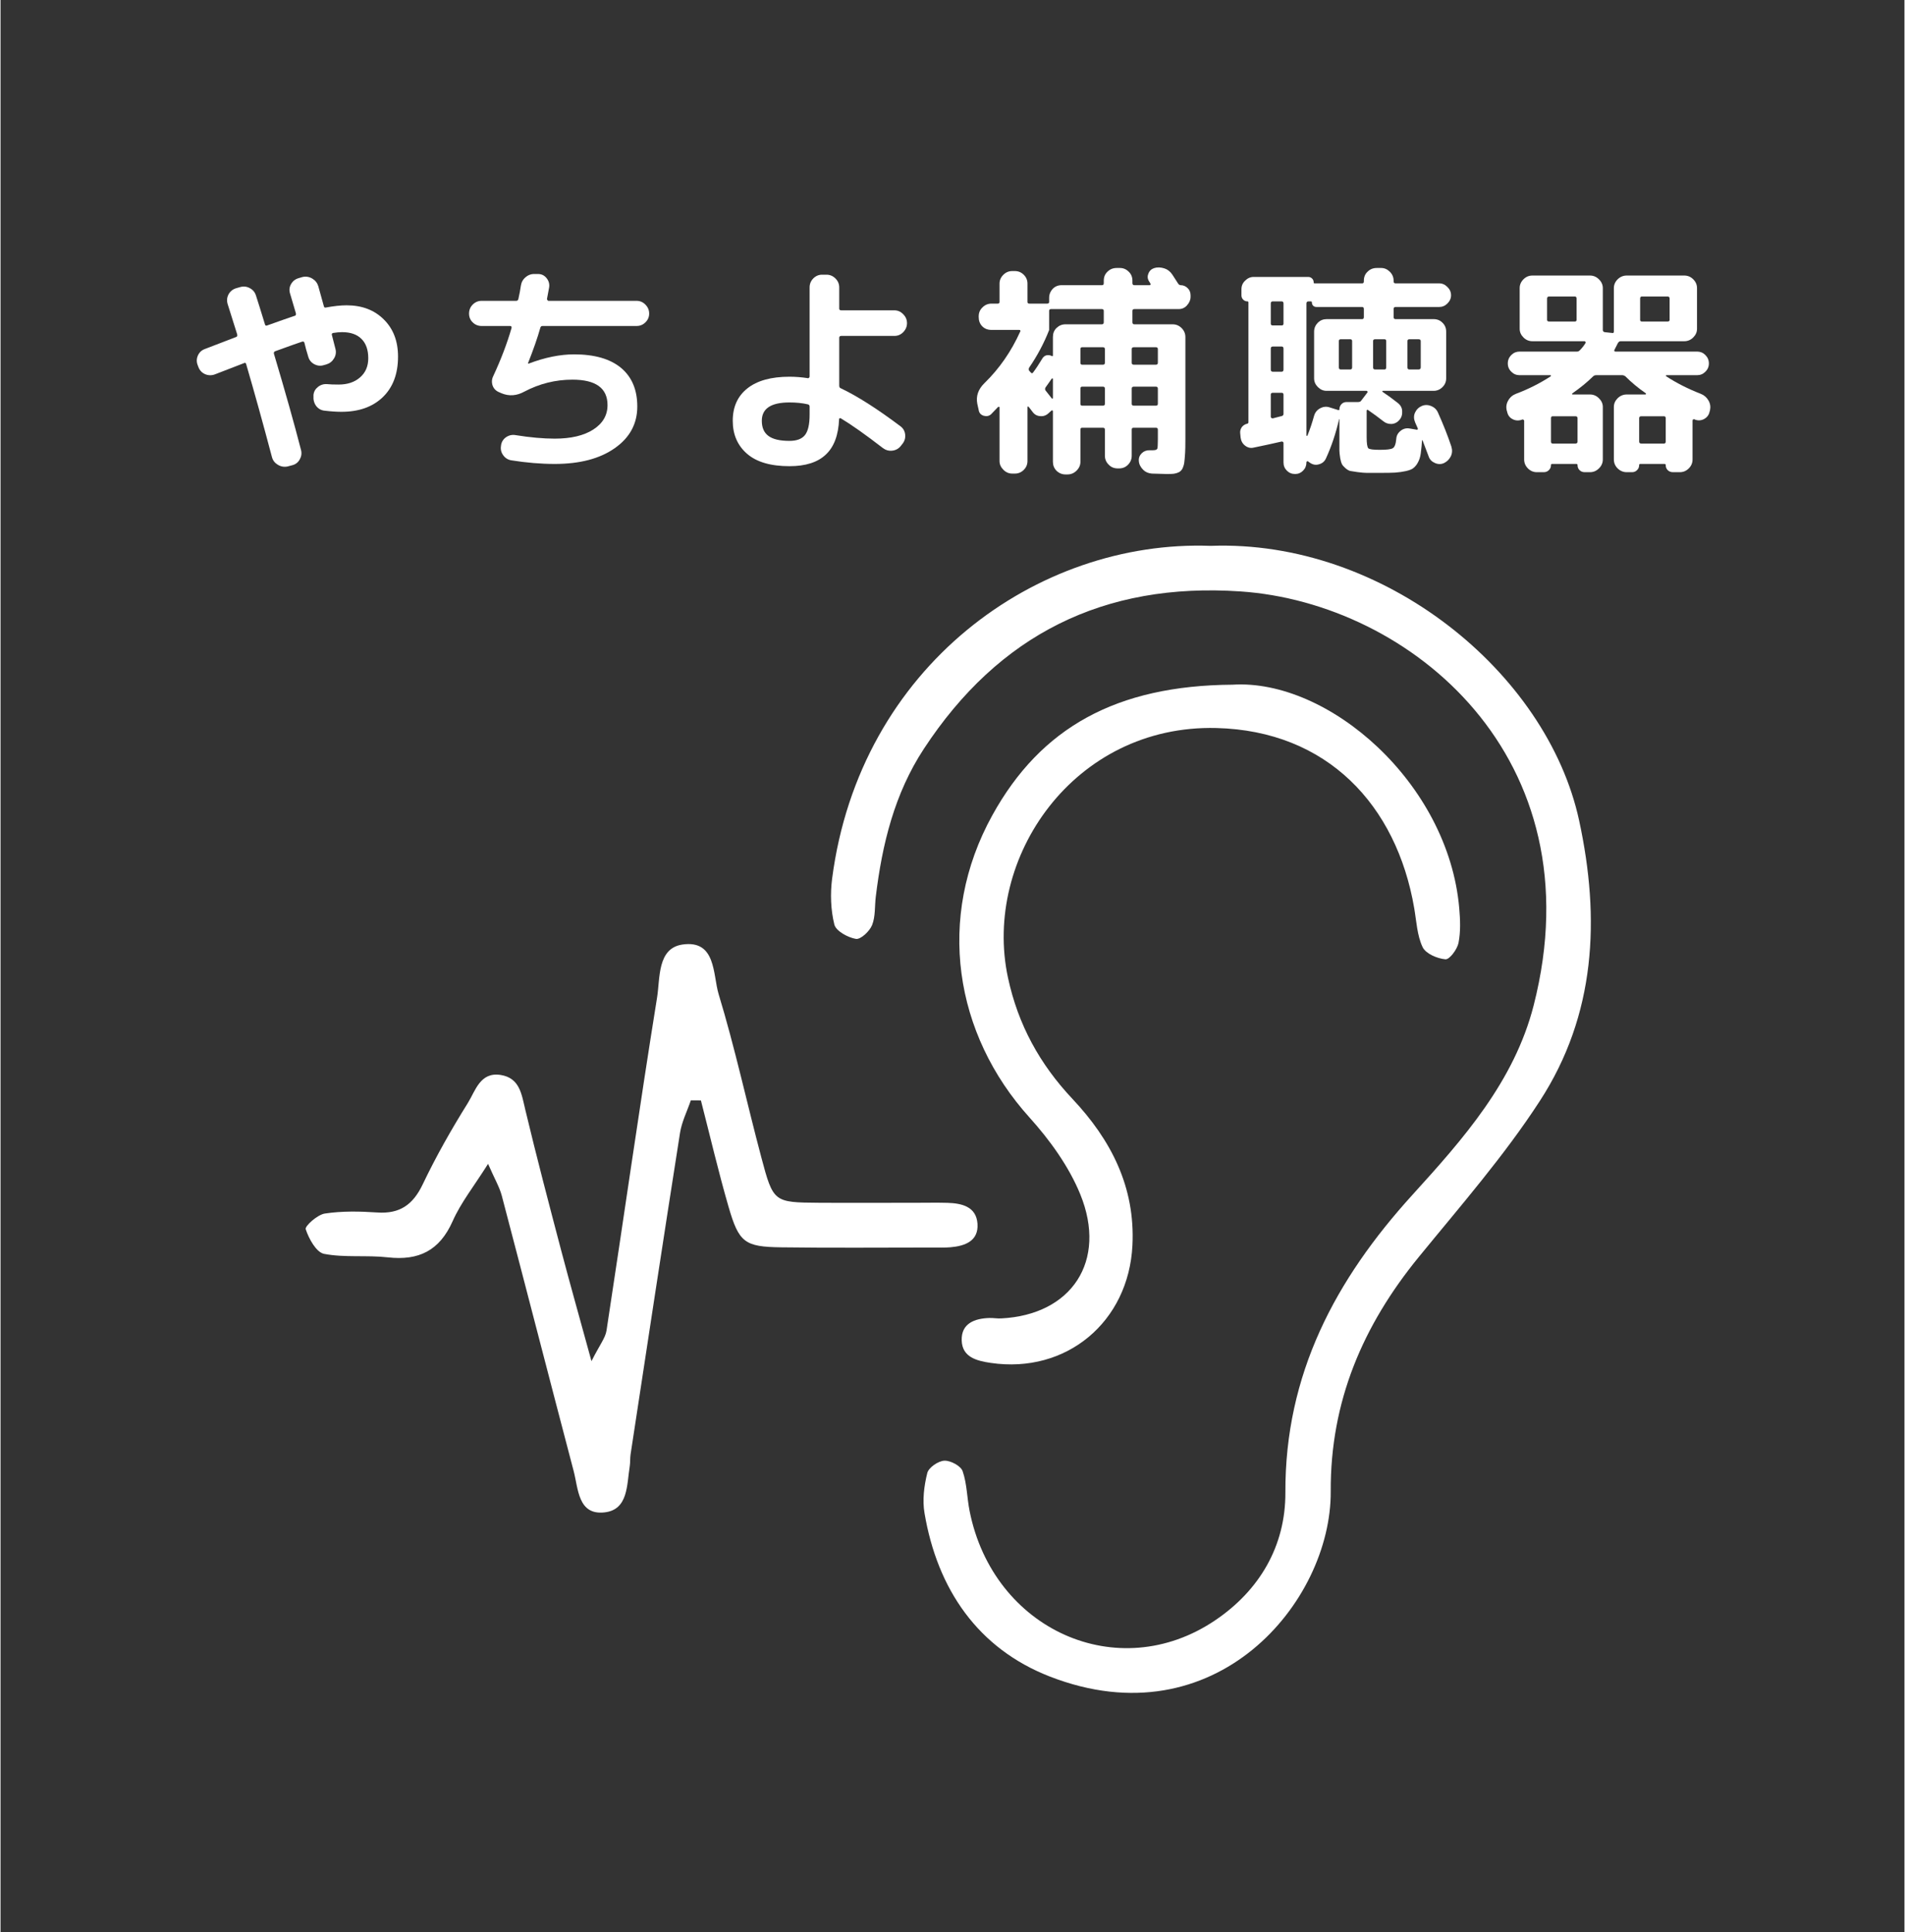 <svg xmlns="http://www.w3.org/2000/svg" xmlns:xlink="http://www.w3.org/1999/xlink" width="284" zoomAndPan="magnify" viewBox="0 0 212.88 216" height="288" preserveAspectRatio="xMidYMid meet" version="1.0"><rect x="0" y="0" width="212.88" height="216" fill="#333333" stroke="none"/><defs><g/><clipPath id="448201ecd9"><path d="M 92 60.281 L 178 60.281 L 178 190 L 92 190 Z M 92 60.281 " clip-rule="nonzero"/></clipPath><clipPath id="e8ea7ac988"><path d="M 34.004 105 L 110 105 L 110 170 L 34.004 170 Z M 34.004 105 " clip-rule="nonzero"/></clipPath></defs><g clip-path="url(#448201ecd9)"><path fill="#ffffff" d="M 135.297 61.023 C 154.656 60.301 172.91 75.148 176.5 91.711 C 178.883 102.707 178.363 113.441 172.125 123.055 C 168.129 129.219 163.238 134.812 158.574 140.523 C 152.32 148.18 148.676 156.676 148.73 166.738 C 148.801 179.074 135.84 194.633 117.309 187.418 C 109.301 184.297 104.746 177.676 103.309 169.141 C 103.062 167.699 103.262 166.102 103.621 164.668 C 103.773 164.059 104.844 163.324 105.527 163.293 C 106.219 163.262 107.367 163.875 107.574 164.469 C 108.062 165.871 108.055 167.438 108.352 168.918 C 110.992 182.203 124.945 188.484 135.816 181.133 C 140.766 177.793 143.688 172.828 143.66 166.848 C 143.609 153.629 149.242 143.059 157.863 133.578 C 163.559 127.309 169.246 120.895 171.422 112.391 C 178.504 84.68 157.621 67.406 138.637 66.117 C 123.359 65.078 111.609 70.953 103.242 83.707 C 99.949 88.723 98.574 94.375 97.863 100.238 C 97.73 101.309 97.836 102.465 97.445 103.426 C 97.172 104.109 96.168 105.047 95.641 104.961 C 94.742 104.809 93.414 104.086 93.23 103.359 C 92.824 101.723 92.762 99.91 92.98 98.223 C 96.07 74.484 115.914 60.312 135.297 61.023 Z M 135.297 61.023 " fill-opacity="1" fill-rule="nonzero"/></g><g clip-path="url(#e8ea7ac988)"><path fill="#ffffff" d="M 77.184 123.008 C 76.77 124.223 76.168 125.406 75.973 126.652 C 74.09 138.625 72.273 150.609 70.445 162.59 C 70.379 163.016 70.422 163.461 70.355 163.891 C 70.016 165.977 70.203 168.789 67.516 169.074 C 64.566 169.395 64.605 166.441 64.082 164.453 C 61.383 154.199 58.746 143.93 56.047 133.676 C 55.785 132.688 55.234 131.773 54.512 130.109 C 52.93 132.621 51.469 134.445 50.555 136.508 C 49.094 139.805 46.773 140.953 43.301 140.562 C 40.938 140.293 38.488 140.617 36.176 140.172 C 35.305 140.004 34.473 138.484 34.121 137.414 C 34.008 137.074 35.434 135.785 36.266 135.664 C 38.184 135.375 40.176 135.414 42.121 135.547 C 44.641 135.719 46.113 134.68 47.199 132.41 C 48.691 129.281 50.414 126.246 52.254 123.301 C 53.098 121.945 53.621 119.812 55.918 120.172 C 58.066 120.512 58.258 122.332 58.676 124.07 C 59.934 129.332 61.312 134.566 62.688 139.797 C 63.676 143.535 64.727 147.258 66.074 152.168 C 66.984 150.352 67.621 149.59 67.754 148.754 C 69.656 136.34 71.414 123.902 73.41 111.504 C 73.754 109.355 73.422 106.012 76.234 105.594 C 80.035 105.031 79.633 108.969 80.293 111.145 C 82.117 117.145 83.445 123.297 85.059 129.367 C 86.402 134.422 86.457 134.422 91.527 134.461 C 95.227 134.484 98.922 134.461 102.617 134.461 C 103.707 134.461 104.793 134.438 105.879 134.469 C 107.5 134.516 109.098 134.898 109.234 136.801 C 109.367 138.73 107.855 139.293 106.211 139.434 C 105.566 139.488 104.906 139.465 104.254 139.465 C 98.602 139.465 92.949 139.52 87.297 139.441 C 83.191 139.387 82.559 138.914 81.395 134.891 C 80.258 130.965 79.328 126.977 78.309 123.016 C 77.93 123.016 77.559 123.012 77.184 123.008 Z M 77.184 123.008 " fill-opacity="1" fill-rule="nonzero"/></g><path fill="#ffffff" d="M 137.742 76.543 C 148.477 75.867 161.887 87.535 163.098 101.523 C 163.211 102.812 163.266 104.16 163.016 105.414 C 162.871 106.133 162.008 107.285 161.555 107.242 C 160.641 107.164 159.352 106.613 159.004 105.883 C 158.383 104.57 158.316 102.984 158.062 101.508 C 156.082 90 148.348 81.703 135.957 81.387 C 120.004 80.98 109.781 95.941 112.641 109.289 C 113.766 114.547 116.199 118.969 119.859 122.855 C 124.16 127.426 126.883 132.695 126.559 139.219 C 126.133 147.793 119.168 153.605 110.719 152.363 C 109.133 152.129 107.523 151.723 107.469 149.848 C 107.41 147.949 108.906 147.387 110.586 147.34 C 111.016 147.332 111.453 147.41 111.887 147.387 C 119.746 146.996 123.773 140.988 120.727 133.516 C 119.449 130.387 117.32 127.445 115.035 124.91 C 106.656 115.621 104.562 102.605 110.887 91.152 C 116.312 81.324 124.77 76.637 137.742 76.543 Z M 137.742 76.543 " fill-opacity="1" fill-rule="nonzero"/><g fill="#ffffff" fill-opacity="1"><g transform="translate(20.632, 50.615)"><g><path d="M 6.578 -10.016 L 3.344 -8.766 C 2.977 -8.629 2.613 -8.633 2.25 -8.781 C 1.895 -8.938 1.645 -9.195 1.5 -9.562 L 1.422 -9.766 C 1.273 -10.129 1.273 -10.488 1.422 -10.844 C 1.578 -11.207 1.836 -11.457 2.203 -11.594 L 5.703 -12.938 C 5.828 -12.988 5.867 -13.086 5.828 -13.234 L 4.766 -16.609 C 4.648 -16.992 4.68 -17.359 4.859 -17.703 C 5.047 -18.047 5.328 -18.273 5.703 -18.391 L 6.141 -18.516 C 6.523 -18.629 6.891 -18.594 7.234 -18.406 C 7.578 -18.227 7.805 -17.957 7.922 -17.594 C 8.148 -16.895 8.484 -15.828 8.922 -14.391 C 8.953 -14.223 9.039 -14.172 9.188 -14.234 C 10.727 -14.785 11.754 -15.145 12.266 -15.312 C 12.379 -15.332 12.422 -15.426 12.391 -15.594 C 12.328 -15.812 12.223 -16.164 12.078 -16.656 C 11.941 -17.145 11.832 -17.516 11.75 -17.766 C 11.625 -18.148 11.656 -18.508 11.844 -18.844 C 12.039 -19.188 12.32 -19.41 12.688 -19.516 L 13.109 -19.641 C 13.492 -19.734 13.859 -19.68 14.203 -19.484 C 14.547 -19.285 14.773 -19.004 14.891 -18.641 L 15.516 -16.391 C 15.547 -16.254 15.617 -16.203 15.734 -16.234 C 16.617 -16.398 17.395 -16.484 18.062 -16.484 C 19.781 -16.484 21.164 -15.957 22.219 -14.906 C 23.281 -13.863 23.812 -12.477 23.812 -10.75 C 23.812 -8.812 23.238 -7.297 22.094 -6.203 C 20.957 -5.117 19.422 -4.578 17.484 -4.578 C 16.953 -4.578 16.328 -4.617 15.609 -4.703 C 15.211 -4.742 14.895 -4.922 14.656 -5.234 C 14.426 -5.555 14.328 -5.922 14.359 -6.328 L 14.359 -6.469 C 14.398 -6.832 14.566 -7.129 14.859 -7.359 C 15.16 -7.598 15.504 -7.703 15.891 -7.672 C 16.191 -7.641 16.617 -7.625 17.172 -7.625 C 18.16 -7.625 18.957 -7.891 19.562 -8.422 C 20.176 -8.953 20.484 -9.664 20.484 -10.562 C 20.484 -11.5 20.234 -12.219 19.734 -12.719 C 19.234 -13.227 18.508 -13.484 17.562 -13.484 C 17.258 -13.484 16.922 -13.453 16.547 -13.391 C 16.422 -13.359 16.379 -13.273 16.422 -13.141 L 16.812 -11.625 C 16.914 -11.25 16.863 -10.891 16.656 -10.547 C 16.457 -10.211 16.172 -9.988 15.797 -9.875 L 15.516 -9.797 C 15.148 -9.68 14.789 -9.719 14.438 -9.906 C 14.094 -10.094 13.867 -10.379 13.766 -10.766 C 13.711 -10.953 13.633 -11.219 13.531 -11.562 C 13.438 -11.914 13.375 -12.16 13.344 -12.297 C 13.32 -12.41 13.238 -12.453 13.094 -12.422 C 12.758 -12.316 11.75 -11.957 10.062 -11.344 C 9.945 -11.289 9.906 -11.195 9.938 -11.062 C 11.176 -6.914 12.188 -3.328 12.969 -0.297 C 13.062 0.066 13.008 0.422 12.812 0.766 C 12.613 1.109 12.32 1.32 11.938 1.406 L 11.469 1.531 C 11.082 1.613 10.719 1.551 10.375 1.344 C 10.039 1.145 9.82 0.863 9.719 0.5 C 8.719 -3.281 7.754 -6.754 6.828 -9.922 C 6.785 -10.055 6.703 -10.086 6.578 -10.016 Z M 6.578 -10.016 "/></g></g></g><g fill="#ffffff" fill-opacity="1"><g transform="translate(49.962, 50.615)"><g><path d="M 5.125 -8.562 C 5.988 -10.414 6.672 -12.207 7.172 -13.938 C 7.203 -14.094 7.148 -14.172 7.016 -14.172 L 3.828 -14.172 C 3.441 -14.172 3.109 -14.305 2.828 -14.578 C 2.555 -14.848 2.422 -15.176 2.422 -15.562 C 2.422 -15.945 2.555 -16.281 2.828 -16.562 C 3.109 -16.844 3.441 -16.984 3.828 -16.984 L 7.688 -16.984 C 7.82 -16.984 7.906 -17.051 7.938 -17.188 C 8.062 -17.738 8.156 -18.238 8.219 -18.688 C 8.281 -19.082 8.461 -19.398 8.766 -19.641 C 9.066 -19.891 9.414 -20.004 9.812 -19.984 L 10.172 -19.984 C 10.555 -19.973 10.867 -19.812 11.109 -19.5 C 11.348 -19.188 11.438 -18.844 11.375 -18.469 L 11.141 -17.219 C 11.129 -17.164 11.145 -17.113 11.188 -17.062 C 11.227 -17.008 11.27 -16.984 11.312 -16.984 L 21.156 -16.984 C 21.539 -16.984 21.867 -16.844 22.141 -16.562 C 22.422 -16.281 22.562 -15.945 22.562 -15.562 C 22.562 -15.176 22.422 -14.848 22.141 -14.578 C 21.867 -14.305 21.539 -14.172 21.156 -14.172 L 10.641 -14.172 C 10.504 -14.172 10.422 -14.102 10.391 -13.969 C 10.078 -12.852 9.617 -11.535 9.016 -10.016 C 9.016 -9.984 9.023 -9.969 9.047 -9.969 L 9.094 -9.969 C 10.906 -10.656 12.598 -11 14.172 -11 C 16.461 -11 18.211 -10.492 19.422 -9.484 C 20.629 -8.473 21.234 -7.035 21.234 -5.172 C 21.234 -3.242 20.395 -1.691 18.719 -0.516 C 17.051 0.66 14.812 1.25 12 1.25 C 10.445 1.25 8.828 1.113 7.141 0.844 C 6.766 0.781 6.461 0.586 6.234 0.266 C 6.004 -0.055 5.926 -0.41 6 -0.797 L 6 -0.844 C 6.062 -1.227 6.254 -1.531 6.578 -1.75 C 6.91 -1.969 7.266 -2.039 7.641 -1.969 C 9.273 -1.707 10.727 -1.578 12 -1.578 C 13.812 -1.578 15.25 -1.914 16.312 -2.594 C 17.375 -3.281 17.906 -4.191 17.906 -5.328 C 17.906 -7.223 16.598 -8.172 13.984 -8.172 C 12.086 -8.172 10.289 -7.723 8.594 -6.828 C 7.75 -6.367 6.91 -6.305 6.078 -6.641 L 5.828 -6.75 C 5.453 -6.895 5.195 -7.145 5.062 -7.5 C 4.938 -7.863 4.957 -8.219 5.125 -8.562 Z M 5.125 -8.562 "/></g></g></g><g fill="#ffffff" fill-opacity="1"><g transform="translate(79.291, 50.615)"><g><path d="M 8.922 -5.625 C 6.859 -5.625 5.828 -4.941 5.828 -3.578 C 5.828 -2.805 6.078 -2.238 6.578 -1.875 C 7.078 -1.508 7.859 -1.328 8.922 -1.328 C 9.734 -1.328 10.312 -1.547 10.656 -1.984 C 11 -2.422 11.172 -3.176 11.172 -4.25 L 11.172 -5.172 C 11.172 -5.305 11.094 -5.391 10.938 -5.422 C 10.344 -5.555 9.672 -5.625 8.922 -5.625 Z M 8.922 1.5 C 6.816 1.5 5.234 1.035 4.172 0.109 C 3.109 -0.816 2.578 -2.047 2.578 -3.578 C 2.578 -5.117 3.117 -6.32 4.203 -7.188 C 5.297 -8.062 6.867 -8.5 8.922 -8.5 C 9.598 -8.5 10.27 -8.445 10.938 -8.344 C 10.988 -8.32 11.039 -8.332 11.094 -8.375 C 11.145 -8.414 11.172 -8.461 11.172 -8.516 L 11.172 -18.484 C 11.172 -18.867 11.305 -19.203 11.578 -19.484 C 11.859 -19.766 12.188 -19.906 12.562 -19.906 L 13.062 -19.906 C 13.445 -19.906 13.781 -19.766 14.062 -19.484 C 14.344 -19.203 14.484 -18.867 14.484 -18.484 L 14.484 -16.109 C 14.484 -15.984 14.562 -15.922 14.719 -15.922 L 20.656 -15.922 C 21.039 -15.922 21.367 -15.773 21.641 -15.484 C 21.922 -15.203 22.062 -14.867 22.062 -14.484 C 22.062 -14.109 21.922 -13.773 21.641 -13.484 C 21.367 -13.203 21.039 -13.062 20.656 -13.062 L 14.719 -13.062 C 14.562 -13.062 14.484 -12.992 14.484 -12.859 L 14.484 -7.5 C 14.484 -7.344 14.547 -7.242 14.672 -7.203 C 16.516 -6.328 18.738 -4.91 21.344 -2.953 C 21.656 -2.711 21.828 -2.395 21.859 -2 C 21.891 -1.613 21.781 -1.27 21.531 -0.969 L 21.359 -0.75 C 21.109 -0.445 20.789 -0.273 20.406 -0.234 C 20.031 -0.191 19.68 -0.289 19.359 -0.531 C 17.43 -2.02 15.867 -3.125 14.672 -3.844 C 14.629 -3.875 14.582 -3.879 14.531 -3.859 C 14.488 -3.836 14.469 -3.801 14.469 -3.75 C 14.395 -1.969 13.898 -0.648 12.984 0.203 C 12.078 1.066 10.723 1.5 8.922 1.5 Z M 8.922 1.5 "/></g></g></g><g fill="#ffffff" fill-opacity="1"><g transform="translate(108.62, 50.615)"><g><path d="M 14.734 -14.594 L 14.734 -15.859 C 14.734 -15.992 14.66 -16.062 14.516 -16.062 L 8.844 -16.062 C 8.695 -16.062 8.625 -15.992 8.625 -15.859 L 8.625 -13.719 C 8.051 -12.25 7.305 -10.848 6.391 -9.516 C 6.328 -9.398 6.328 -9.285 6.391 -9.172 L 6.578 -8.969 C 6.672 -8.863 6.754 -8.863 6.828 -8.969 C 7.141 -9.383 7.477 -9.895 7.844 -10.5 C 7.957 -10.707 8.113 -10.836 8.312 -10.891 C 8.531 -10.941 8.734 -10.914 8.922 -10.812 C 9.004 -10.781 9.047 -10.801 9.047 -10.875 L 9.047 -12.938 C 9.047 -13.344 9.176 -13.676 9.438 -13.938 C 9.727 -14.219 10.062 -14.359 10.438 -14.359 L 14.516 -14.359 C 14.66 -14.359 14.734 -14.438 14.734 -14.594 Z M 14.641 -11.797 L 12.312 -11.797 C 12.188 -11.797 12.125 -11.727 12.125 -11.594 L 12.125 -10.062 C 12.125 -9.914 12.188 -9.844 12.312 -9.844 L 14.641 -9.844 C 14.785 -9.844 14.859 -9.914 14.859 -10.062 L 14.859 -11.594 C 14.859 -11.727 14.785 -11.797 14.641 -11.797 Z M 14.859 -5.469 L 14.859 -7.172 C 14.859 -7.316 14.785 -7.391 14.641 -7.391 L 12.312 -7.391 C 12.188 -7.391 12.125 -7.316 12.125 -7.172 L 12.125 -5.469 C 12.125 -5.332 12.188 -5.266 12.312 -5.266 L 14.641 -5.266 C 14.785 -5.266 14.859 -5.332 14.859 -5.469 Z M 8.219 -6.969 L 8.922 -6.078 C 8.953 -6.035 8.977 -6.023 9 -6.047 C 9.031 -6.078 9.047 -6.102 9.047 -6.125 L 9.047 -8.266 C 9.047 -8.297 9.023 -8.312 8.984 -8.312 C 8.953 -8.312 8.93 -8.305 8.922 -8.297 C 8.836 -8.16 8.707 -7.973 8.531 -7.734 C 8.352 -7.492 8.25 -7.348 8.219 -7.297 C 8.156 -7.18 8.156 -7.07 8.219 -6.969 Z M 17.859 -7.172 L 17.859 -5.469 C 17.859 -5.332 17.938 -5.266 18.094 -5.266 L 20.562 -5.266 C 20.707 -5.266 20.781 -5.332 20.781 -5.469 L 20.781 -7.172 C 20.781 -7.316 20.707 -7.391 20.562 -7.391 L 18.094 -7.391 C 17.938 -7.391 17.859 -7.316 17.859 -7.172 Z M 17.859 -11.594 L 17.859 -10.062 C 17.859 -9.914 17.938 -9.844 18.094 -9.844 L 20.562 -9.844 C 20.707 -9.844 20.781 -9.914 20.781 -10.062 L 20.781 -11.594 C 20.781 -11.727 20.707 -11.797 20.562 -11.797 L 18.094 -11.797 C 17.938 -11.797 17.859 -11.727 17.859 -11.594 Z M 2.922 -5.125 L 2.125 -4.297 C 1.895 -4.098 1.617 -4.047 1.297 -4.141 C 0.984 -4.242 0.801 -4.453 0.75 -4.766 L 0.594 -5.469 C 0.426 -6.332 0.695 -7.109 1.406 -7.797 C 3.062 -9.41 4.391 -11.328 5.391 -13.547 C 5.43 -13.586 5.43 -13.633 5.391 -13.688 C 5.379 -13.719 5.336 -13.734 5.266 -13.734 L 2.172 -13.734 C 1.754 -13.734 1.41 -13.867 1.141 -14.141 C 0.879 -14.41 0.75 -14.754 0.75 -15.172 L 0.75 -15.234 C 0.75 -15.641 0.883 -15.973 1.156 -16.234 C 1.438 -16.523 1.773 -16.672 2.172 -16.672 L 2.875 -16.672 C 3.008 -16.672 3.078 -16.734 3.078 -16.859 L 3.078 -18.906 C 3.078 -19.281 3.219 -19.609 3.5 -19.891 C 3.781 -20.172 4.113 -20.312 4.5 -20.312 L 4.797 -20.312 C 5.18 -20.312 5.516 -20.172 5.797 -19.891 C 6.066 -19.617 6.203 -19.289 6.203 -18.906 L 6.203 -16.859 C 6.203 -16.734 6.273 -16.672 6.422 -16.672 L 8.391 -16.672 C 8.547 -16.672 8.625 -16.734 8.625 -16.859 L 8.625 -17.312 C 8.625 -17.707 8.766 -18.051 9.047 -18.344 C 9.305 -18.602 9.629 -18.734 10.016 -18.734 L 14.547 -18.734 C 14.672 -18.734 14.734 -18.812 14.734 -18.969 L 14.734 -19.234 C 14.734 -19.641 14.867 -19.973 15.141 -20.234 C 15.422 -20.516 15.766 -20.656 16.172 -20.656 L 16.547 -20.656 C 16.922 -20.656 17.25 -20.516 17.531 -20.234 C 17.801 -19.973 17.938 -19.641 17.938 -19.234 L 17.938 -18.969 C 17.938 -18.812 18.008 -18.734 18.156 -18.734 L 19.859 -18.734 C 19.91 -18.734 19.941 -18.75 19.953 -18.781 C 19.973 -18.82 19.969 -18.875 19.938 -18.938 L 19.812 -19.141 C 19.625 -19.422 19.594 -19.711 19.719 -20.016 C 19.832 -20.328 20.047 -20.535 20.359 -20.641 C 20.711 -20.754 21.098 -20.742 21.516 -20.609 C 21.879 -20.492 22.176 -20.258 22.406 -19.906 L 23.062 -18.891 C 23.145 -18.785 23.234 -18.734 23.328 -18.734 C 23.629 -18.734 23.891 -18.625 24.109 -18.406 C 24.328 -18.195 24.438 -17.93 24.438 -17.609 L 24.438 -17.422 C 24.438 -17.086 24.301 -16.77 24.031 -16.469 C 23.781 -16.195 23.473 -16.062 23.109 -16.062 L 18.156 -16.062 C 18.008 -16.062 17.938 -15.992 17.938 -15.859 L 17.938 -14.594 C 17.938 -14.438 18.008 -14.359 18.156 -14.359 L 22.438 -14.359 C 22.82 -14.359 23.156 -14.219 23.438 -13.938 C 23.719 -13.656 23.859 -13.32 23.859 -12.938 L 23.859 -1.547 C 23.859 -0.766 23.848 -0.238 23.828 0.031 C 23.797 0.508 23.766 0.863 23.734 1.094 C 23.703 1.332 23.629 1.566 23.516 1.797 C 23.43 1.953 23.305 2.078 23.141 2.172 C 22.973 2.254 22.785 2.312 22.578 2.344 C 22.453 2.363 22.188 2.375 21.781 2.375 C 21.633 2.375 21.078 2.359 20.109 2.328 C 19.711 2.297 19.391 2.156 19.141 1.906 C 18.836 1.602 18.676 1.273 18.656 0.922 C 18.625 0.586 18.734 0.297 18.984 0.047 C 19.223 -0.18 19.516 -0.289 19.859 -0.281 L 20.234 -0.281 C 20.504 -0.281 20.664 -0.336 20.719 -0.453 C 20.758 -0.547 20.781 -0.879 20.781 -1.453 L 20.781 -2.594 C 20.781 -2.727 20.707 -2.797 20.562 -2.797 L 18.062 -2.797 C 17.926 -2.797 17.859 -2.727 17.859 -2.594 L 17.859 0.328 C 17.859 0.723 17.719 1.062 17.438 1.344 C 17.176 1.613 16.844 1.75 16.438 1.75 L 16.297 1.75 C 15.891 1.75 15.555 1.613 15.297 1.344 C 15.004 1.062 14.859 0.723 14.859 0.328 L 14.859 -2.594 C 14.859 -2.727 14.785 -2.797 14.641 -2.797 L 12.312 -2.797 C 12.188 -2.797 12.125 -2.727 12.125 -2.594 L 12.125 1 C 12.125 1.383 11.977 1.719 11.688 2 C 11.406 2.281 11.07 2.422 10.688 2.422 L 10.438 2.422 C 10.062 2.422 9.727 2.281 9.438 2 C 9.176 1.727 9.047 1.395 9.047 1 L 9.047 -4.641 C 9.047 -4.691 9.023 -4.723 8.984 -4.734 C 8.953 -4.754 8.922 -4.75 8.891 -4.719 L 8.594 -4.453 C 8.32 -4.18 8.004 -4.062 7.641 -4.094 C 7.273 -4.113 6.984 -4.273 6.766 -4.578 L 6.344 -5.125 C 6.312 -5.156 6.281 -5.172 6.25 -5.172 C 6.219 -5.172 6.203 -5.145 6.203 -5.094 L 6.203 0.922 C 6.203 1.305 6.066 1.633 5.797 1.906 C 5.516 2.188 5.18 2.328 4.797 2.328 L 4.5 2.328 C 4.113 2.328 3.781 2.18 3.5 1.891 C 3.219 1.609 3.078 1.285 3.078 0.922 L 3.078 -5.078 C 3.078 -5.117 3.055 -5.141 3.016 -5.141 C 2.973 -5.141 2.941 -5.133 2.922 -5.125 Z M 2.922 -5.125 "/></g></g></g><g fill="#ffffff" fill-opacity="1"><g transform="translate(137.95, 50.615)"><g><path d="M 4.078 -6.5 L 4.078 -4.016 C 4.078 -3.973 4.098 -3.93 4.141 -3.891 C 4.211 -3.859 4.266 -3.844 4.297 -3.844 L 5.266 -4.094 C 5.422 -4.125 5.5 -4.207 5.5 -4.344 L 5.5 -6.5 C 5.5 -6.633 5.43 -6.703 5.297 -6.703 L 4.297 -6.703 C 4.148 -6.703 4.078 -6.633 4.078 -6.5 Z M 4.078 -11.641 L 4.078 -9.297 C 4.078 -9.141 4.148 -9.062 4.297 -9.062 L 5.297 -9.062 C 5.43 -9.062 5.5 -9.141 5.5 -9.297 L 5.5 -11.641 C 5.5 -11.797 5.43 -11.875 5.297 -11.875 L 4.297 -11.875 C 4.148 -11.875 4.078 -11.797 4.078 -11.641 Z M 4.078 -16.688 L 4.078 -14.438 C 4.078 -14.301 4.148 -14.234 4.297 -14.234 L 5.297 -14.234 C 5.43 -14.234 5.5 -14.301 5.5 -14.438 L 5.5 -16.688 C 5.5 -16.844 5.43 -16.922 5.297 -16.922 L 4.297 -16.922 C 4.148 -16.922 4.078 -16.844 4.078 -16.688 Z M 8.562 -16.922 L 8.297 -16.922 C 8.141 -16.922 8.062 -16.844 8.062 -16.688 L 8.062 -1.906 C 8.082 -1.883 8.117 -1.883 8.172 -1.906 C 8.453 -2.602 8.703 -3.348 8.922 -4.141 C 9.035 -4.516 9.258 -4.789 9.594 -4.969 C 9.945 -5.156 10.297 -5.191 10.641 -5.078 L 11.641 -4.766 C 11.711 -4.754 11.75 -4.781 11.75 -4.844 C 11.75 -5.082 11.832 -5.285 12 -5.453 C 12.145 -5.598 12.332 -5.672 12.562 -5.672 L 13.844 -5.672 C 14.008 -5.672 14.125 -5.723 14.188 -5.828 L 14.891 -6.75 C 14.91 -6.758 14.91 -6.789 14.891 -6.844 C 14.859 -6.895 14.828 -6.922 14.797 -6.922 L 10.312 -6.922 C 9.945 -6.922 9.625 -7.062 9.344 -7.344 C 9.062 -7.625 8.922 -7.945 8.922 -8.312 L 8.922 -13.547 C 8.922 -13.922 9.062 -14.254 9.344 -14.547 C 9.613 -14.805 9.938 -14.938 10.312 -14.938 L 14.297 -14.938 C 14.422 -14.938 14.484 -15.016 14.484 -15.172 L 14.484 -16.062 C 14.484 -16.219 14.422 -16.297 14.297 -16.297 L 9.188 -16.297 C 9.039 -16.297 8.914 -16.344 8.812 -16.438 C 8.719 -16.539 8.672 -16.664 8.672 -16.812 C 8.672 -16.883 8.633 -16.922 8.562 -16.922 Z M 15.516 -12.484 L 15.516 -9.547 C 15.516 -9.391 15.586 -9.312 15.734 -9.312 L 16.797 -9.312 C 16.922 -9.312 16.984 -9.391 16.984 -9.547 L 16.984 -12.484 C 16.984 -12.617 16.922 -12.688 16.797 -12.688 L 15.734 -12.688 C 15.586 -12.688 15.516 -12.617 15.516 -12.484 Z M 19.359 -12.484 L 19.359 -9.547 C 19.359 -9.391 19.426 -9.312 19.562 -9.312 L 20.609 -9.312 C 20.766 -9.312 20.844 -9.391 20.844 -9.547 L 20.844 -12.484 C 20.844 -12.617 20.766 -12.688 20.609 -12.688 L 19.562 -12.688 C 19.426 -12.688 19.359 -12.617 19.359 -12.484 Z M 13.172 -9.547 L 13.172 -12.484 C 13.172 -12.617 13.102 -12.688 12.969 -12.688 L 11.891 -12.688 C 11.754 -12.688 11.688 -12.617 11.688 -12.484 L 11.688 -9.547 C 11.688 -9.391 11.754 -9.312 11.891 -9.312 L 12.969 -9.312 C 13.102 -9.312 13.172 -9.391 13.172 -9.547 Z M 5.266 -1.25 C 4.316 -1.031 3.285 -0.805 2.172 -0.578 C 1.828 -0.492 1.504 -0.566 1.203 -0.797 C 0.922 -1.016 0.754 -1.316 0.703 -1.703 L 0.656 -2.203 C 0.633 -2.43 0.695 -2.656 0.844 -2.875 C 1 -3.07 1.203 -3.195 1.453 -3.25 C 1.535 -3.281 1.578 -3.328 1.578 -3.391 L 1.578 -16.812 C 1.578 -16.883 1.539 -16.922 1.469 -16.922 C 1.289 -16.922 1.133 -16.984 1 -17.109 C 0.863 -17.242 0.797 -17.406 0.797 -17.594 L 0.797 -18.281 C 0.797 -18.656 0.93 -18.973 1.203 -19.234 C 1.484 -19.516 1.805 -19.656 2.172 -19.656 L 8.25 -19.656 C 8.426 -19.656 8.57 -19.598 8.688 -19.484 C 8.812 -19.367 8.875 -19.219 8.875 -19.031 C 8.875 -18.969 8.906 -18.938 8.969 -18.938 L 14.297 -18.938 C 14.422 -18.938 14.484 -19.008 14.484 -19.156 L 14.484 -19.234 C 14.484 -19.641 14.617 -19.973 14.891 -20.234 C 15.172 -20.516 15.516 -20.656 15.922 -20.656 L 16.422 -20.656 C 16.785 -20.656 17.109 -20.516 17.391 -20.234 C 17.672 -19.953 17.812 -19.617 17.812 -19.234 L 17.812 -19.156 C 17.812 -19.008 17.883 -18.938 18.031 -18.938 L 22.906 -18.938 C 23.258 -18.938 23.566 -18.801 23.828 -18.531 C 24.098 -18.27 24.234 -17.961 24.234 -17.609 C 24.234 -17.266 24.098 -16.957 23.828 -16.688 C 23.566 -16.426 23.258 -16.297 22.906 -16.297 L 18.031 -16.297 C 17.883 -16.297 17.812 -16.219 17.812 -16.062 L 17.812 -15.172 C 17.812 -15.016 17.883 -14.938 18.031 -14.938 L 22.281 -14.938 C 22.688 -14.938 23.02 -14.801 23.281 -14.531 C 23.551 -14.27 23.688 -13.941 23.688 -13.547 L 23.688 -8.312 C 23.688 -7.938 23.551 -7.613 23.281 -7.344 C 23 -7.062 22.664 -6.922 22.281 -6.922 L 16.609 -6.922 C 16.566 -6.922 16.547 -6.906 16.547 -6.875 C 16.547 -6.852 16.562 -6.828 16.594 -6.797 C 17.145 -6.43 17.703 -6.023 18.266 -5.578 C 18.578 -5.336 18.742 -5.047 18.766 -4.703 C 18.797 -4.285 18.703 -3.953 18.484 -3.703 C 18.254 -3.41 17.957 -3.25 17.594 -3.219 C 17.238 -3.207 16.93 -3.305 16.672 -3.516 C 16.117 -3.953 15.551 -4.367 14.969 -4.766 C 14.938 -4.805 14.895 -4.816 14.844 -4.797 C 14.812 -4.773 14.797 -4.742 14.797 -4.703 L 14.797 -1.75 C 14.797 -1.051 14.859 -0.633 14.984 -0.5 C 15.109 -0.383 15.535 -0.328 16.266 -0.328 C 17.016 -0.328 17.492 -0.383 17.703 -0.5 C 17.922 -0.613 18.055 -0.961 18.109 -1.547 C 18.129 -1.91 18.289 -2.211 18.594 -2.453 C 18.875 -2.68 19.195 -2.77 19.562 -2.719 L 20.391 -2.578 C 20.422 -2.555 20.453 -2.562 20.484 -2.594 C 20.516 -2.625 20.523 -2.664 20.516 -2.719 L 20.219 -3.391 C 20.062 -3.766 20.051 -4.117 20.188 -4.453 C 20.352 -4.816 20.602 -5.07 20.938 -5.219 C 21.289 -5.375 21.648 -5.375 22.016 -5.219 C 22.379 -5.07 22.633 -4.82 22.781 -4.469 C 23.383 -3.125 23.879 -1.867 24.266 -0.703 C 24.391 -0.297 24.367 0.07 24.203 0.406 C 24.023 0.75 23.77 1 23.438 1.156 C 23.113 1.301 22.773 1.297 22.422 1.141 C 22.078 0.992 21.848 0.754 21.734 0.422 L 21.062 -1.344 C 21.062 -1.383 21.051 -1.406 21.031 -1.406 C 21 -1.406 20.984 -1.383 20.984 -1.344 C 20.973 -1.031 20.926 -0.551 20.844 0.094 C 20.789 0.469 20.688 0.797 20.531 1.078 C 20.406 1.328 20.238 1.535 20.031 1.703 C 19.883 1.836 19.602 1.953 19.188 2.047 C 18.82 2.129 18.414 2.188 17.969 2.219 C 17.676 2.238 17.098 2.25 16.234 2.25 L 14.812 2.25 C 14.562 2.25 14.203 2.219 13.734 2.156 C 13.254 2.082 12.988 2.039 12.938 2.031 C 12.77 1.977 12.598 1.875 12.422 1.719 C 12.234 1.551 12.109 1.41 12.047 1.297 C 11.961 1.129 11.895 0.906 11.844 0.625 C 11.781 0.227 11.75 -0.062 11.75 -0.25 L 11.75 -3.75 L 11.719 -3.766 C 11.352 -2.172 10.863 -0.707 10.25 0.625 C 10.094 0.977 9.82 1.203 9.438 1.297 C 9.094 1.398 8.754 1.332 8.422 1.094 L 8.25 0.969 C 8.207 0.938 8.172 0.93 8.141 0.953 C 8.086 0.984 8.062 1.016 8.062 1.047 L 8.062 1.078 C 8.062 1.441 7.938 1.75 7.688 2 C 7.445 2.25 7.148 2.375 6.797 2.375 C 6.43 2.375 6.125 2.25 5.875 2 C 5.625 1.75 5.5 1.441 5.5 1.078 L 5.5 -1.094 C 5.5 -1.164 5.473 -1.207 5.422 -1.219 C 5.359 -1.258 5.305 -1.27 5.266 -1.25 Z M 5.266 -1.25 "/></g></g></g><g fill="#ffffff" fill-opacity="1"><g transform="translate(167.279, 50.615)"><g><path d="M 8.938 -14.859 L 8.938 -17.234 C 8.938 -17.391 8.875 -17.469 8.75 -17.469 L 5.875 -17.469 C 5.719 -17.469 5.641 -17.391 5.641 -17.234 L 5.641 -14.859 C 5.641 -14.734 5.719 -14.672 5.875 -14.672 L 8.75 -14.672 C 8.875 -14.672 8.938 -14.734 8.938 -14.859 Z M 16.047 -17.234 L 16.047 -14.859 C 16.047 -14.734 16.109 -14.672 16.234 -14.672 L 19.109 -14.672 C 19.266 -14.672 19.344 -14.734 19.344 -14.859 L 19.344 -17.234 C 19.344 -17.391 19.266 -17.469 19.109 -17.469 L 16.234 -17.469 C 16.109 -17.469 16.047 -17.391 16.047 -17.234 Z M 18.906 -1.25 L 18.906 -3.875 C 18.906 -4.008 18.844 -4.078 18.719 -4.078 L 16.172 -4.078 C 16.016 -4.078 15.938 -4.008 15.938 -3.875 L 15.938 -1.25 C 15.938 -1.102 16.016 -1.031 16.172 -1.031 L 18.719 -1.031 C 18.844 -1.031 18.906 -1.102 18.906 -1.25 Z M 9.047 -1.25 L 9.047 -3.875 C 9.047 -4.008 8.969 -4.078 8.812 -4.078 L 6.266 -4.078 C 6.141 -4.078 6.078 -4.008 6.078 -3.875 L 6.078 -1.25 C 6.078 -1.102 6.141 -1.031 6.266 -1.031 L 8.812 -1.031 C 8.969 -1.031 9.047 -1.102 9.047 -1.25 Z M 2.891 -3.719 C 2.859 -3.719 2.844 -3.711 2.844 -3.703 C 2.477 -3.566 2.129 -3.582 1.797 -3.75 C 1.461 -3.914 1.254 -4.195 1.172 -4.594 L 1.125 -4.75 C 1.039 -5.145 1.098 -5.508 1.297 -5.844 C 1.492 -6.195 1.785 -6.445 2.172 -6.594 C 3.555 -7.113 4.848 -7.766 6.047 -8.547 C 6.066 -8.555 6.078 -8.578 6.078 -8.609 C 6.078 -8.648 6.055 -8.672 6.016 -8.672 L 2.578 -8.672 C 2.211 -8.672 1.906 -8.797 1.656 -9.047 C 1.383 -9.305 1.25 -9.617 1.25 -9.984 C 1.25 -10.359 1.383 -10.676 1.656 -10.938 C 1.906 -11.188 2.211 -11.312 2.578 -11.312 L 9 -11.312 C 9.125 -11.312 9.238 -11.375 9.344 -11.5 C 9.594 -11.758 9.789 -12.016 9.938 -12.266 C 9.957 -12.316 9.957 -12.359 9.938 -12.391 C 9.906 -12.441 9.875 -12.469 9.844 -12.469 L 4 -12.469 C 3.613 -12.469 3.281 -12.609 3 -12.891 C 2.719 -13.172 2.578 -13.492 2.578 -13.859 L 2.578 -18.406 C 2.578 -18.781 2.719 -19.109 3 -19.391 C 3.281 -19.672 3.613 -19.812 4 -19.812 L 10.438 -19.812 C 10.82 -19.812 11.156 -19.672 11.438 -19.391 C 11.727 -19.109 11.875 -18.781 11.875 -18.406 L 11.875 -13.719 C 11.875 -13.602 11.938 -13.523 12.062 -13.484 L 12.922 -13.391 C 13.047 -13.359 13.109 -13.414 13.109 -13.562 L 13.109 -18.406 C 13.109 -18.781 13.25 -19.109 13.531 -19.391 C 13.82 -19.672 14.16 -19.812 14.547 -19.812 L 20.984 -19.812 C 21.367 -19.812 21.703 -19.672 21.984 -19.391 C 22.266 -19.109 22.406 -18.781 22.406 -18.406 L 22.406 -13.859 C 22.406 -13.492 22.266 -13.172 21.984 -12.891 C 21.703 -12.609 21.367 -12.469 20.984 -12.469 L 13.859 -12.469 C 13.742 -12.469 13.645 -12.398 13.562 -12.266 C 13.395 -11.93 13.266 -11.676 13.172 -11.5 C 13.148 -11.477 13.145 -11.441 13.156 -11.391 C 13.176 -11.336 13.211 -11.312 13.266 -11.312 L 22.406 -11.312 C 22.77 -11.312 23.078 -11.188 23.328 -10.938 C 23.598 -10.676 23.734 -10.359 23.734 -9.984 C 23.734 -9.617 23.598 -9.305 23.328 -9.047 C 23.078 -8.797 22.77 -8.672 22.406 -8.672 L 18.984 -8.672 C 18.953 -8.672 18.938 -8.66 18.938 -8.641 L 18.938 -8.562 C 20.102 -7.801 21.395 -7.145 22.812 -6.594 C 23.195 -6.445 23.488 -6.195 23.688 -5.844 C 23.883 -5.508 23.941 -5.145 23.859 -4.75 L 23.812 -4.594 C 23.738 -4.227 23.531 -3.953 23.188 -3.766 C 22.863 -3.598 22.531 -3.578 22.188 -3.703 L 22.094 -3.75 C 22.07 -3.758 22.035 -3.75 21.984 -3.719 C 21.93 -3.707 21.906 -3.664 21.906 -3.594 L 21.906 0.75 C 21.906 1.133 21.766 1.469 21.484 1.75 C 21.203 2.031 20.867 2.172 20.484 2.172 L 19.719 2.172 C 19.477 2.172 19.281 2.094 19.125 1.938 C 18.977 1.789 18.906 1.602 18.906 1.375 C 18.906 1.289 18.863 1.25 18.781 1.25 L 16.062 1.25 C 15.977 1.25 15.938 1.289 15.938 1.375 C 15.938 1.602 15.859 1.789 15.703 1.938 C 15.555 2.094 15.367 2.172 15.141 2.172 L 14.547 2.172 C 14.16 2.172 13.82 2.031 13.531 1.75 C 13.25 1.469 13.109 1.133 13.109 0.75 L 13.109 -5.125 C 13.109 -5.488 13.25 -5.812 13.531 -6.094 C 13.82 -6.375 14.16 -6.516 14.547 -6.516 L 16.641 -6.516 C 16.672 -6.516 16.688 -6.535 16.688 -6.578 L 16.688 -6.641 C 15.844 -7.223 15.078 -7.859 14.391 -8.547 C 14.273 -8.629 14.16 -8.672 14.047 -8.672 L 11.141 -8.672 C 10.992 -8.672 10.879 -8.629 10.797 -8.547 C 10.129 -7.891 9.352 -7.254 8.469 -6.641 C 8.445 -6.629 8.438 -6.602 8.438 -6.562 C 8.438 -6.531 8.457 -6.516 8.5 -6.516 L 10.438 -6.516 C 10.82 -6.516 11.156 -6.375 11.438 -6.094 C 11.727 -5.812 11.875 -5.488 11.875 -5.125 L 11.875 0.75 C 11.875 1.133 11.727 1.469 11.438 1.75 C 11.156 2.031 10.82 2.172 10.438 2.172 L 9.844 2.172 C 9.613 2.172 9.422 2.094 9.266 1.938 C 9.117 1.789 9.047 1.602 9.047 1.375 C 9.047 1.289 9.004 1.25 8.922 1.25 L 6.203 1.25 C 6.117 1.25 6.078 1.289 6.078 1.375 C 6.078 1.602 6 1.789 5.844 1.938 C 5.695 2.094 5.504 2.172 5.266 2.172 L 4.5 2.172 C 4.113 2.172 3.781 2.031 3.5 1.75 C 3.219 1.469 3.078 1.133 3.078 0.75 L 3.078 -3.594 C 3.078 -3.625 3.051 -3.656 3 -3.688 C 2.945 -3.727 2.91 -3.738 2.891 -3.719 Z M 2.891 -3.719 "/></g></g></g></svg>
